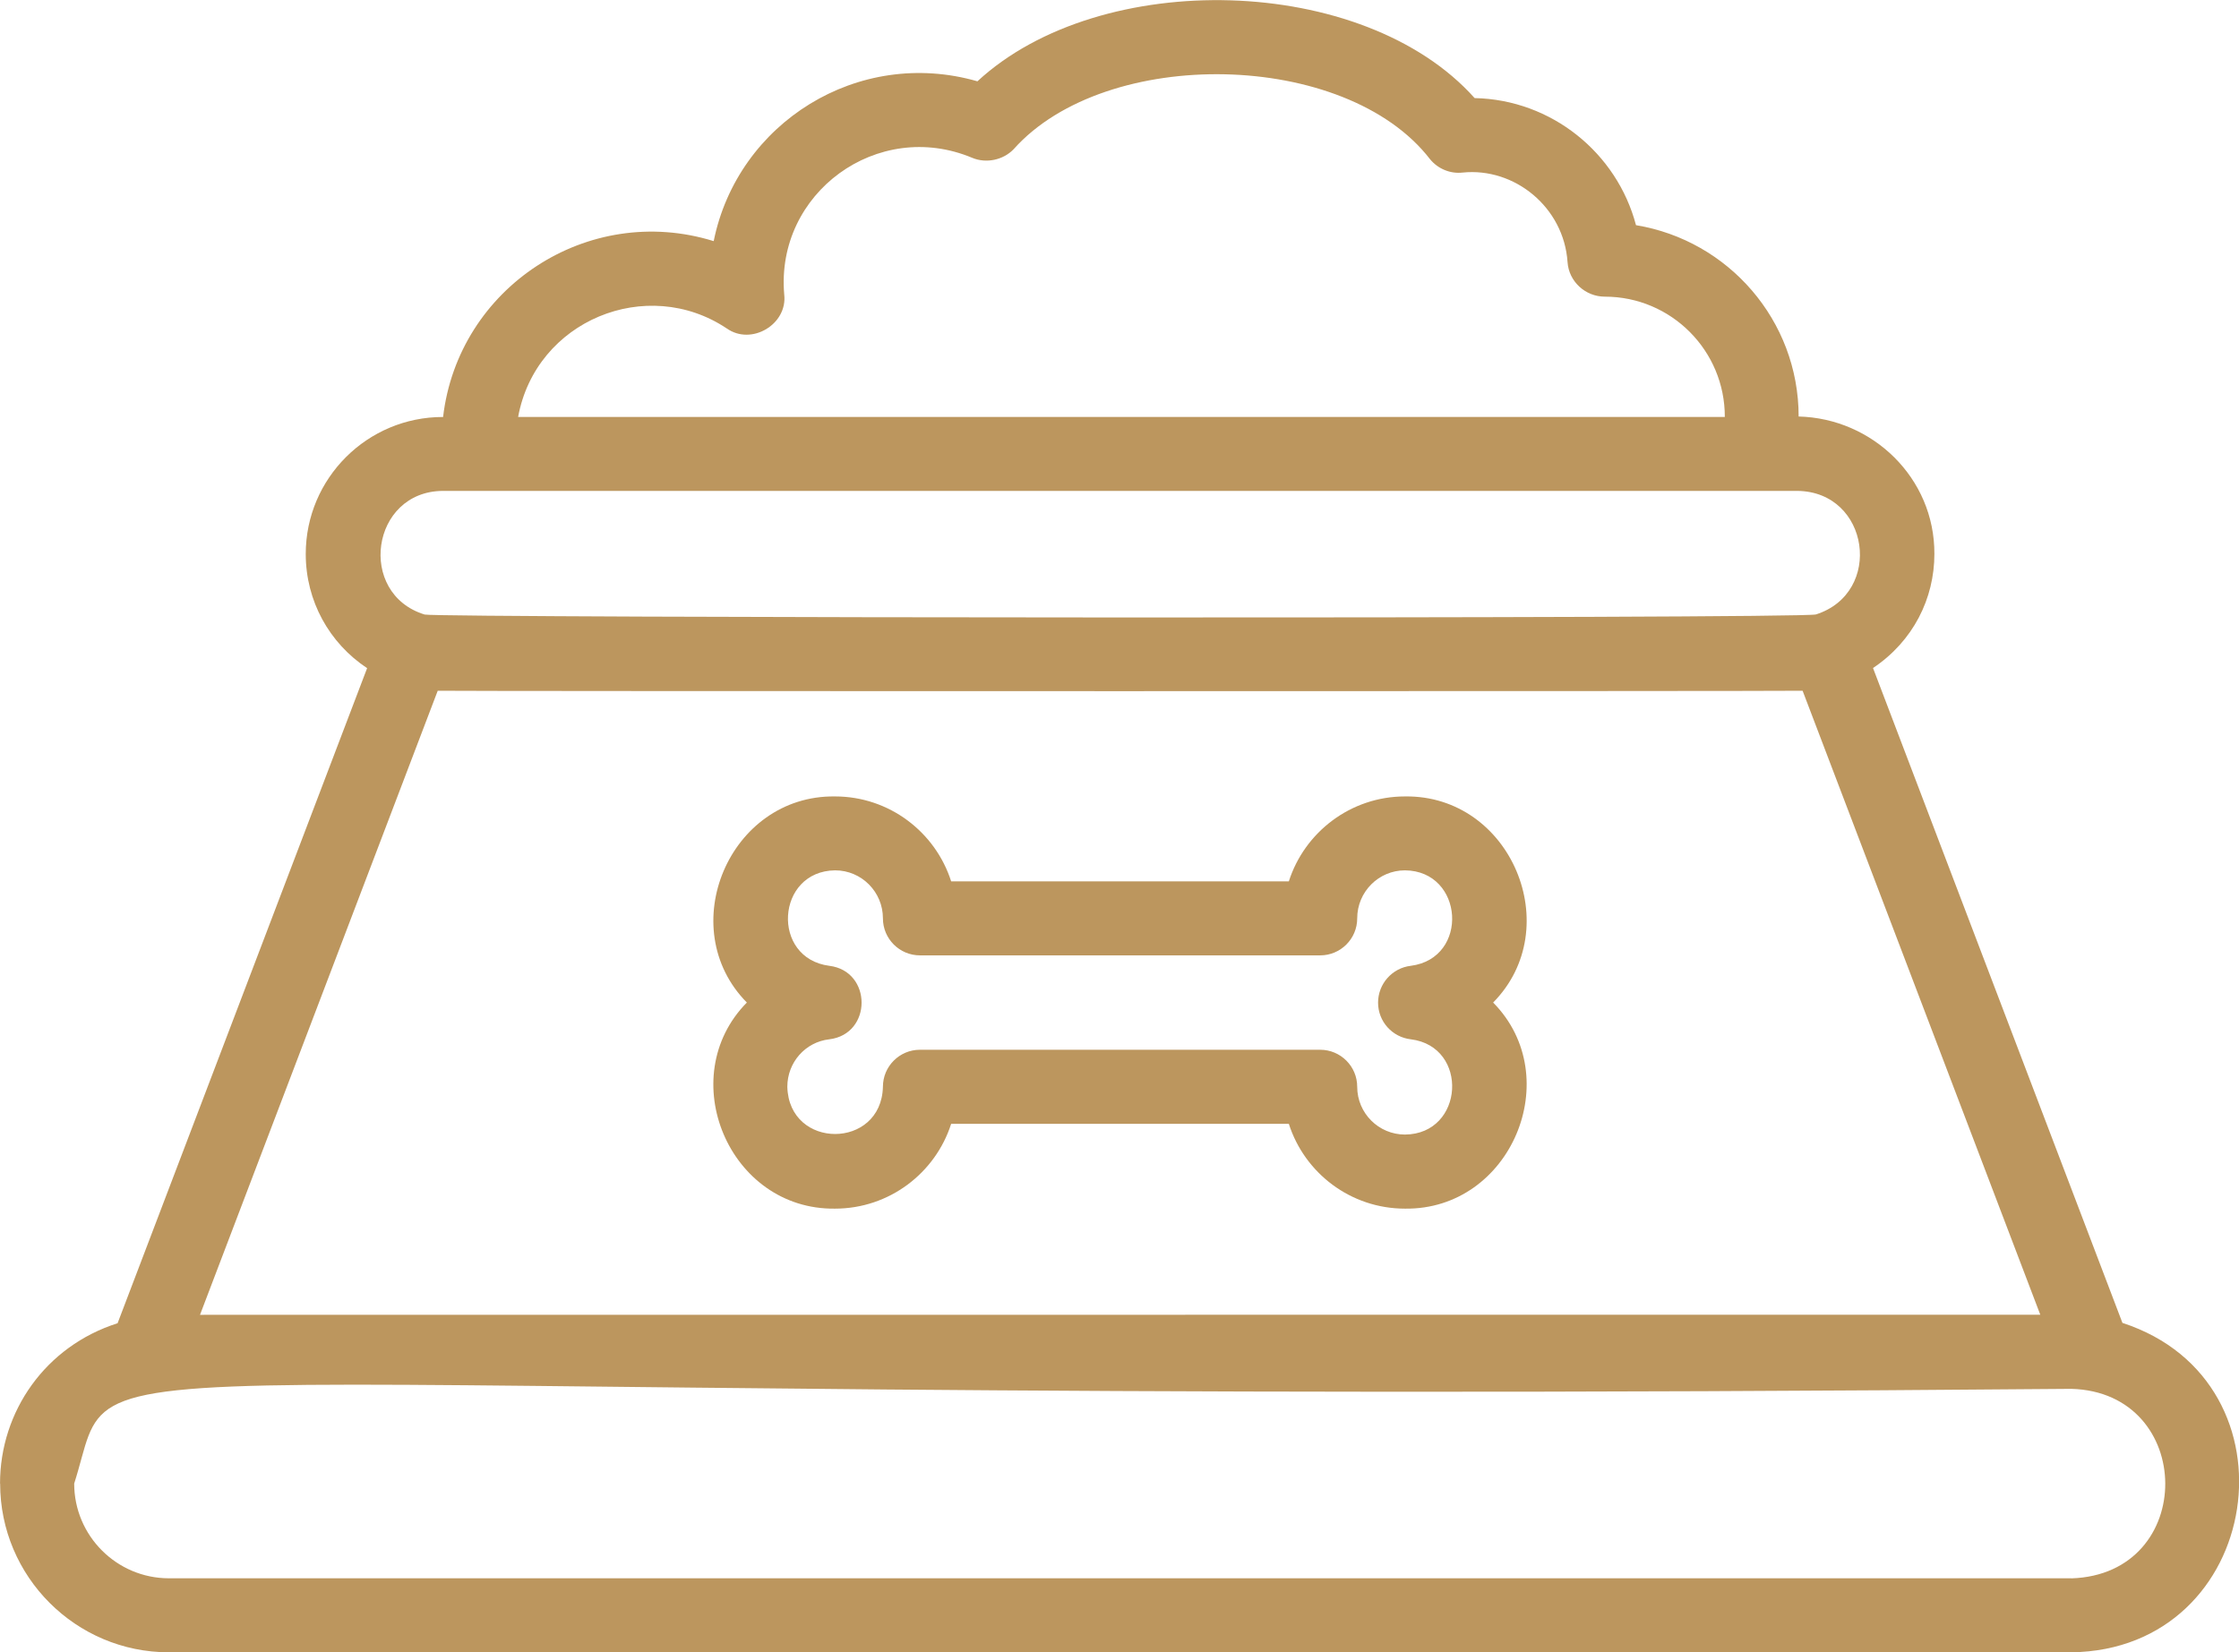 <svg fill="#bc965e" xmlns="http://www.w3.org/2000/svg" version="1.1"
    viewBox="9.37 20.01 81.25 59.97">
    <path
        d="m60.355 48.918c-1.969 0-3.644 1.297-4.215 3.082h-12.254c-0.57-1.785-2.242-3.082-4.215-3.082-3.84-0.051-5.871 4.773-3.199 7.481-2.668 2.707-0.652 7.531 3.199 7.481 1.969 0 3.644-1.293 4.215-3.078h12.254c0.57 1.785 2.242 3.078 4.215 3.078 3.844 0.051 5.871-4.773 3.199-7.481 2.672-2.707 0.648-7.535-3.199-7.481zm0.215 8.816c2.117 0.266 1.938 3.438-0.215 3.457-0.957 0-1.734-0.777-1.734-1.734 0-0.742-0.602-1.344-1.344-1.344h-14.523c-0.742 0-1.344 0.602-1.344 1.344-0.055 2.281-3.41 2.289-3.469 0 0-0.883 0.652-1.625 1.52-1.723 1.57-0.188 1.562-2.477 0.004-2.668-2.125-0.273-1.941-3.441 0.211-3.465 0.957 0 1.734 0.781 1.734 1.742 0 0.742 0.602 1.344 1.344 1.344h14.523c0.742 0 1.344-0.602 1.344-1.344 0-0.961 0.777-1.742 1.734-1.742 2.141 0.02 2.344 3.188 0.211 3.465-0.676 0.078-1.188 0.656-1.188 1.336 0 0.684 0.512 1.254 1.191 1.332zm-51.195 16.125c0 3.379 2.746 6.125 6.125 6.125h69.031c6.981-0.086 8.445-9.812 1.859-11.957l-9.051-23.77c1.465-0.98 2.227-2.531 2.227-4.141 0.012-2.758-2.246-4.922-4.926-4.988 0-3.492-2.555-6.394-5.902-6.945-0.691-2.621-3.062-4.555-5.856-4.613-4.027-4.512-13.574-4.746-18.043-0.609-4.328-1.246-8.703 1.508-9.57 5.801-4.574-1.418-9.273 1.695-9.82 6.383-2.746-0.004-4.984 2.223-4.984 4.973 0 1.707 0.855 3.234 2.227 4.144l-9.055 23.777c-2.617 0.832-4.266 3.203-4.266 5.82zm75.16 3.438h-69.035c-1.895 0-3.438-1.543-3.438-3.438 1.797-5.625-3.344-2.781 72.473-3.438 4.512 0.121 4.578 6.734 0 6.879zm-48.793-45.367c0.895 0.637 2.215-0.148 2.086-1.234-0.32-3.684 3.394-6.394 6.824-4.957 0.504 0.211 1.121 0.082 1.5-0.312 3.356-3.766 12.051-3.609 15.113 0.363 0.285 0.348 0.734 0.535 1.18 0.484 1.887-0.195 3.676 1.262 3.809 3.25 0.047 0.707 0.648 1.254 1.355 1.254 2.406 0 4.359 1.961 4.352 4.367h-43.789c0.641-3.508 4.676-5.152 7.574-3.211zm-10.297 5.898h49.152c2.621 0.031 3.133 3.699 0.672 4.484-0.543 0.164-50.062 0.129-50.488 0.004-2.469-0.754-1.957-4.477 0.664-4.488zm-0.188 7.254c0.5 0.02 48.941 0.02 49.527 0l8.625 22.648-66.781 0.004 8.625-22.648z"></path>
</svg>